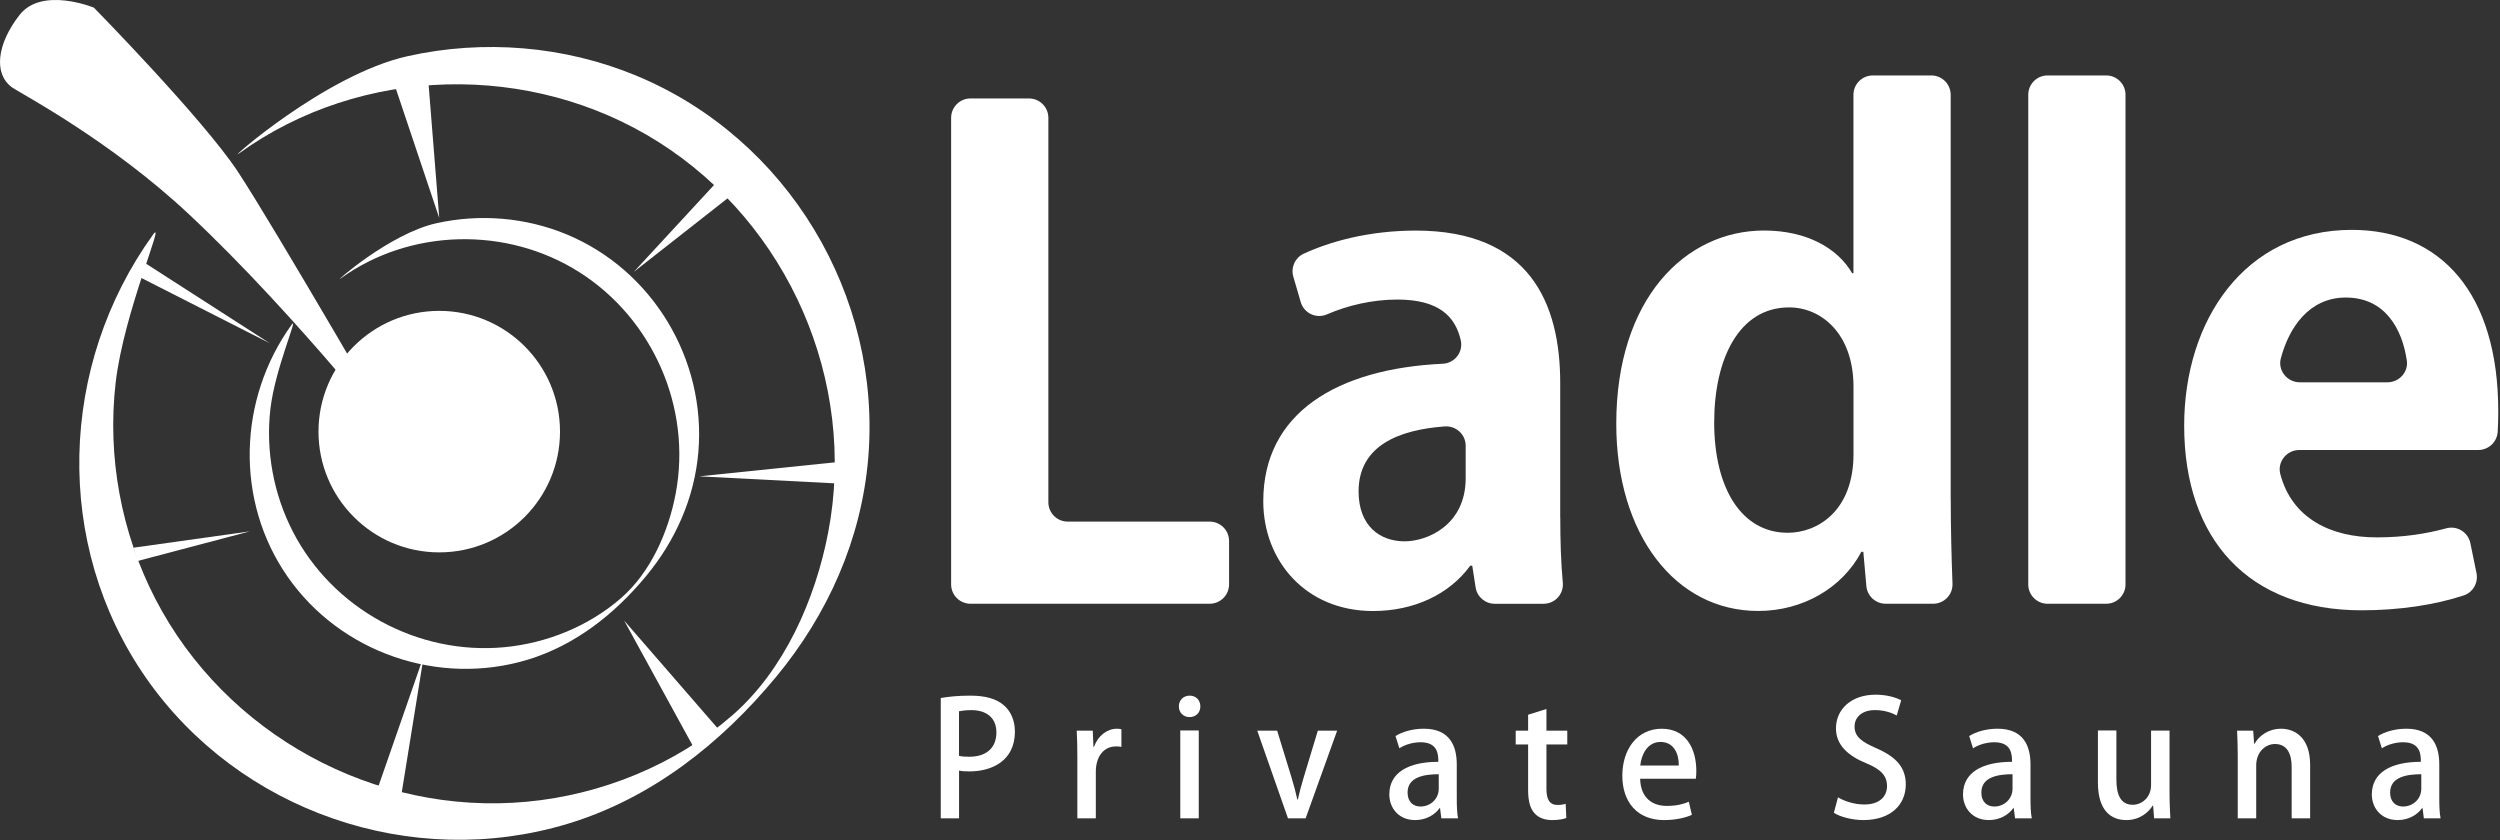 <svg width="842" height="283" viewBox="0 0 842 283" fill="none" xmlns="http://www.w3.org/2000/svg">
<rect x="0" y="0" width="842" height="283" fill="#333333" stroke="none"/>
<path d="M407.43 203.34H326.86C323.26 203.34 320.34 200.42 320.34 196.82V39.68C320.34 36.08 323.26 33.16 326.86 33.16H346.57C350.17 33.16 353.09 36.08 353.09 39.68V169.16C353.09 172.76 356.01 175.68 359.61 175.68H407.43C411.03 175.68 413.95 178.6 413.95 182.2V196.82C413.95 200.42 411.03 203.34 407.43 203.34Z" fill="white"/>
<path d="M525.5 174.13C525.5 181.91 525.73 189.68 526.35 196.24C526.71 200.06 523.72 203.35 519.88 203.35H503.42C500.21 203.35 497.48 201.01 496.99 197.84L495.85 190.52H495.18C488.1 200.25 476.15 205.79 462.43 205.79C439.64 205.79 425.47 188.75 425.47 168.83C425.47 139.06 450.35 124.17 485.92 122.51C489.94 122.32 492.88 118.56 491.99 114.64C490.15 106.47 484.49 100.89 470.61 100.89C462.19 100.89 453.9 102.86 446.92 105.88C443.32 107.44 439.19 105.51 438.09 101.75L435.59 93.18C434.69 90.09 436.16 86.8 439.08 85.45C447.8 81.41 460.95 77.66 476.8 77.66C515.08 77.66 525.48 102 525.48 129V174.13H525.5V174.13ZM493.64 150.11C493.64 146.29 490.36 143.34 486.55 143.62C471.35 144.74 457.57 149.97 457.57 165.5C457.57 177.23 464.87 182.32 473.06 182.32C480.8 182.32 493.64 176.79 493.64 161.08V150.11Z" fill="white"/>
<path d="M657.01 168.15C657.01 177.76 657.28 188.16 657.6 196.58C657.74 200.28 654.78 203.34 651.07 203.34H635.1C631.72 203.34 628.89 200.76 628.59 197.38L627.57 185.85H626.9C620.48 198.02 607.2 205.77 592.16 205.77C564.28 205.77 544.36 180.1 544.36 142.7C544.36 100.66 567.6 77.64 594.15 77.64C608.53 77.64 618.94 83.62 623.8 92.02H624.24V31.94C624.24 28.33 627.16 25.41 630.77 25.41H650.46C654.07 25.41 656.99 28.33 656.99 31.94V168.15H657.01ZM624.26 130.31C624.26 112.38 613.42 103.53 602.57 103.53C585.75 103.53 577.34 120.79 577.34 142.26C577.34 164.61 586.64 179.44 602.13 179.44C611.87 179.44 624.26 172.36 624.26 152.88V130.31V130.31Z" fill="white"/>
<path d="M709.38 203.34H689.61C686.03 203.34 683.12 200.43 683.12 196.85V31.9C683.12 28.32 686.03 25.41 689.61 25.41H709.38C712.96 25.41 715.87 28.32 715.87 31.9V196.85C715.87 200.43 712.96 203.34 709.38 203.34Z" fill="white"/>
<path d="M834.08 192.99C834.75 196.23 832.93 199.49 829.8 200.53C820.22 203.71 808.11 205.55 795.38 205.55C757.32 205.55 735.63 181.65 735.63 143.37C735.63 107.96 755.99 77.42 792.06 77.42C821.94 77.42 841.41 98.66 841.41 138.5C841.41 140.9 841.36 143.24 841.22 145.43C841.01 148.89 838.13 151.56 834.67 151.56H774.4C770.17 151.56 766.93 155.55 768 159.64C771.97 174.77 785.24 180.99 800.47 180.99C809.56 180.99 817.18 179.76 823.95 177.93C827.58 176.95 831.26 179.27 832.02 182.94L834.08 192.99ZM804.11 128.76C808.04 128.76 811.19 125.31 810.62 121.43C809.03 110.63 803.21 100.21 790.06 100.21C777.65 100.21 770.9 110.42 768.18 120.71C767.1 124.79 770.34 128.76 774.57 128.76H804.11Z" fill="white"/>
<path d="M316.84 235.09C319.31 234.66 322.57 234.29 326.81 234.29C331.85 234.29 335.65 235.36 338.12 237.56C340.43 239.54 341.82 242.65 341.82 246.41C341.82 256.38 333.89 259.81 326.49 259.81C325.2 259.81 324.02 259.76 323.01 259.54V275.62H316.85V235.09H316.84ZM323 254.55C323.91 254.82 325.04 254.87 326.48 254.87C332.16 254.87 335.59 251.92 335.59 246.67C335.59 241.69 332.16 239.17 327.17 239.17C325.24 239.17 323.79 239.39 322.99 239.55V254.55H323Z" fill="white"/>
<path d="M377.7 251.55C377.16 251.44 376.57 251.39 375.88 251.39C371.7 251.39 369.07 254.82 369.07 259.97V275.62H362.85V255.09C362.85 251.66 362.8 248.82 362.64 246.08H368.05L368.26 251.5H368.47C369.81 247.75 372.92 245.44 376.13 245.44C376.72 245.44 377.15 245.49 377.69 245.6V251.55H377.7V251.55Z" fill="white"/>
<path d="M400.63 241.52C398.49 241.52 397.04 239.91 397.04 237.93C397.04 235.84 398.54 234.29 400.69 234.29C402.83 234.29 404.28 235.84 404.28 237.93C404.27 239.92 402.88 241.52 400.63 241.52ZM403.74 275.61H397.52V246.02H403.74V275.61Z" fill="white"/>
<path d="M450.35 246.08L439.74 275.61H433.79L423.44 246.08H430.14L434.96 261.79C435.76 264.36 436.41 266.83 436.94 269.29H437.1C437.64 266.83 438.33 264.41 439.08 261.84L443.85 246.08H450.35V246.08Z" fill="white"/>
<path d="M490.64 268.59C490.64 271.11 490.69 273.68 491.07 275.61H485.44L485.01 272.18H484.85C483.19 274.48 480.29 276.2 476.6 276.2C471.08 276.2 467.92 272.13 467.92 267.57C467.92 260.23 474.3 256.58 484.43 256.58C484.43 254.38 484.43 249.99 478.48 249.99C475.85 249.99 473.17 250.8 471.3 252.03L470.01 247.9C472.1 246.56 475.58 245.43 479.55 245.43C488.23 245.43 490.64 251.16 490.64 257.44V268.59ZM484.58 260.76C479.7 260.76 474.07 261.67 474.07 266.92C474.07 270.19 476.11 271.64 478.41 271.64C481.79 271.64 484.57 269.07 484.57 265.64V260.76H484.58Z" fill="white"/>
<path d="M514.68 240.72L520.84 238.79V246.08H527.86V250.74H520.84V265.7C520.84 269.34 521.97 271.11 524.59 271.11C525.82 271.11 526.57 270.95 527.32 270.73L527.53 275.5C526.46 275.93 524.8 276.2 522.71 276.2C520.25 276.2 518.15 275.4 516.87 273.95C515.37 272.34 514.67 269.88 514.67 266.02V250.74H510.49V246.08H514.67V240.72H514.68V240.72Z" fill="white"/>
<path d="M569.82 274.43C567.73 275.4 564.46 276.2 560.44 276.2C551.54 276.2 546.4 270.25 546.4 261.25C546.4 252.46 551.33 245.44 559.69 245.44C568 245.44 571.32 252.35 571.32 259.64C571.32 260.66 571.27 261.51 571.16 262.27H552.4C552.56 268.91 556.69 271.43 561.35 271.43C564.62 271.43 566.87 270.84 568.8 270.03L569.82 274.43ZM565.42 257.82C565.47 254.28 564.03 249.89 559.26 249.89C554.7 249.89 552.77 254.39 552.45 257.82H565.42Z" fill="white"/>
<path d="M638.82 240.98C637.48 240.23 634.91 239.16 631.53 239.16C626.65 239.16 624.61 242 624.61 244.63C624.61 248.11 626.92 249.83 632.12 252.08C638.71 254.97 641.87 258.56 641.87 264.19C641.87 271.05 636.78 276.2 627.56 276.2C623.7 276.2 619.63 275.07 617.64 273.74L619.04 268.54C621.24 269.88 624.56 270.95 627.94 270.95C632.82 270.95 635.55 268.43 635.55 264.73C635.55 261.25 633.46 259.1 628.58 257.07C622.47 254.6 618.35 250.91 618.35 245.33C618.35 238.85 623.55 233.97 631.69 233.97C635.6 233.97 638.55 234.94 640.32 235.84L638.82 240.98Z" fill="white"/>
<path d="M683.87 268.59C683.87 271.11 683.92 273.68 684.3 275.61H678.67L678.24 272.18H678.08C676.42 274.48 673.52 276.2 669.82 276.2C664.3 276.2 661.14 272.13 661.14 267.57C661.14 260.23 667.52 256.58 677.65 256.58C677.65 254.38 677.65 249.99 671.7 249.99C669.07 249.99 666.39 250.8 664.52 252.03L663.23 247.9C665.32 246.56 668.8 245.43 672.77 245.43C681.46 245.43 683.87 251.16 683.87 257.44V268.59V268.59ZM677.82 260.76C672.94 260.76 667.32 261.67 667.32 266.92C667.32 270.19 669.35 271.64 671.66 271.64C675.03 271.64 677.82 269.07 677.82 265.64V260.76Z" fill="white"/>
<path d="M730.7 267.14C730.7 270.46 730.86 273.25 730.97 275.61H725.5L725.18 271.32H725.02C723.79 273.36 720.89 276.2 716.12 276.2C711.03 276.2 706.58 273.04 706.58 263.6V246.02H712.8V262.58C712.8 267.67 714.25 271.05 718.32 271.05C721.16 271.05 724.48 268.8 724.48 264.35V246.07H730.7V267.14Z" fill="white"/>
<path d="M778.05 275.61H771.83V258.3C771.83 254.12 770.44 250.58 766.21 250.58C763.15 250.58 759.89 253.1 759.89 257.82V275.61H753.67V254.39C753.67 251.12 753.56 248.6 753.45 246.08H758.87L759.19 250.48H759.35C760.74 247.96 763.85 245.44 768.3 245.44C772.91 245.44 778.05 248.44 778.05 257.55V275.61Z" fill="white"/>
<path d="M821.55 268.59C821.55 271.11 821.6 273.68 821.98 275.61H816.35L815.92 272.18H815.76C814.1 274.48 811.2 276.2 807.51 276.2C801.99 276.2 798.83 272.13 798.83 267.57C798.83 260.23 805.21 256.58 815.34 256.58C815.34 254.38 815.34 249.99 809.39 249.99C806.77 249.99 804.08 250.8 802.21 252.03L800.92 247.9C803.01 246.56 806.49 245.43 810.46 245.43C819.14 245.43 821.55 251.16 821.55 257.44V268.59ZM815.5 260.76C810.62 260.76 804.99 261.67 804.99 266.92C804.99 270.19 807.03 271.64 809.33 271.64C812.71 271.64 815.49 269.07 815.49 265.64V260.76H815.5Z" fill="white"/>
<path d="M38.95 128.9C36.08 153.77 40.81 179.38 52.28 201.62C75.89 247.38 126.25 274.83 177.47 270.02C202.59 267.66 227.4 257.62 246.51 241.04C264.15 225.75 274.64 201.79 278.95 179.25C288.68 128.39 265.52 75.52 221.82 47.85C178.96 20.71 121.68 21.91 80.44 51.71C75.93 54.97 109.38 25.15 137.24 18.93C162.85 13.21 190.01 15.42 214.27 25.47C265.25 46.58 297.05 99.57 292.41 154.4C290.1 181.72 278.75 207.05 261.32 228.06C242.74 250.46 219.37 268.93 191.25 277.44C138.71 293.34 80.48 273.35 49.11 228.21C17.91 183.32 19.83 123.05 51.52 79.05C56.05 72.78 41.7 105.1 38.95 128.9Z" fill="white"/>
<path d="M91.07 137.72C89.44 151.86 92.13 166.43 98.65 179.08C112.08 205.1 140.72 220.71 169.84 217.98C184.13 216.64 198.23 210.93 209.1 201.5C219.13 192.8 225.1 179.18 227.55 166.36C233.08 137.43 219.92 107.37 195.06 91.63C170.69 76.19 138.11 76.88 114.66 93.83C112.09 95.68 131.12 78.73 146.96 75.19C161.53 71.94 176.97 73.2 190.77 78.91C219.77 90.91 237.85 121.05 235.21 152.23C233.9 167.77 227.44 182.17 217.53 194.12C206.96 206.86 193.67 217.36 177.68 222.2C147.8 231.24 114.69 219.87 96.84 194.2C79.09 168.67 80.19 134.4 98.21 109.37C100.8 105.8 92.63 124.18 91.07 137.72Z" fill="white"/>
<path d="M144.36 28.56L132.82 28.36L147.94 73.42L144.36 28.56Z" fill="white"/>
<path d="M142.73 220.9L135.32 266.81H126.76L142.73 220.9Z" fill="white"/>
<path d="M213.45 91.58L249.77 52.26L255.34 58.72L213.45 91.58Z" fill="white"/>
<path d="M235.48 160.43L282.75 155.55L284.4 162.96L235.48 160.43Z" fill="white"/>
<path d="M44.99 184.46L84.11 178.97L46.27 188.96L44.99 184.46Z" fill="white"/>
<path d="M46.17 92.89L90.83 115.59L48.16 88.15L46.17 92.89Z" fill="white"/>
<path d="M147.94 186.04C170.401 186.04 188.61 167.831 188.61 145.37C188.61 122.909 170.401 104.7 147.94 104.7C125.479 104.7 107.27 122.909 107.27 145.37C107.27 167.831 125.479 186.04 147.94 186.04Z" fill="white"/>
<path d="M31.63 2.58C31.63 2.58 14.16 -4.61 6.61 5.01C-0.94 14.63 -2.37 24.87 4.14 29.49C6.87 31.43 36.91 47.11 63.68 72.2C100.66 106.86 137.01 153.57 137.01 153.57C137.01 153.57 91.85 75.52 80.02 57.68C68.18 39.84 31.63 2.58 31.63 2.58Z" fill="white"/>
<path d="M210.21 209L242.19 245.84L233.94 252.29L210.21 209Z" fill="white"/>
</svg>
